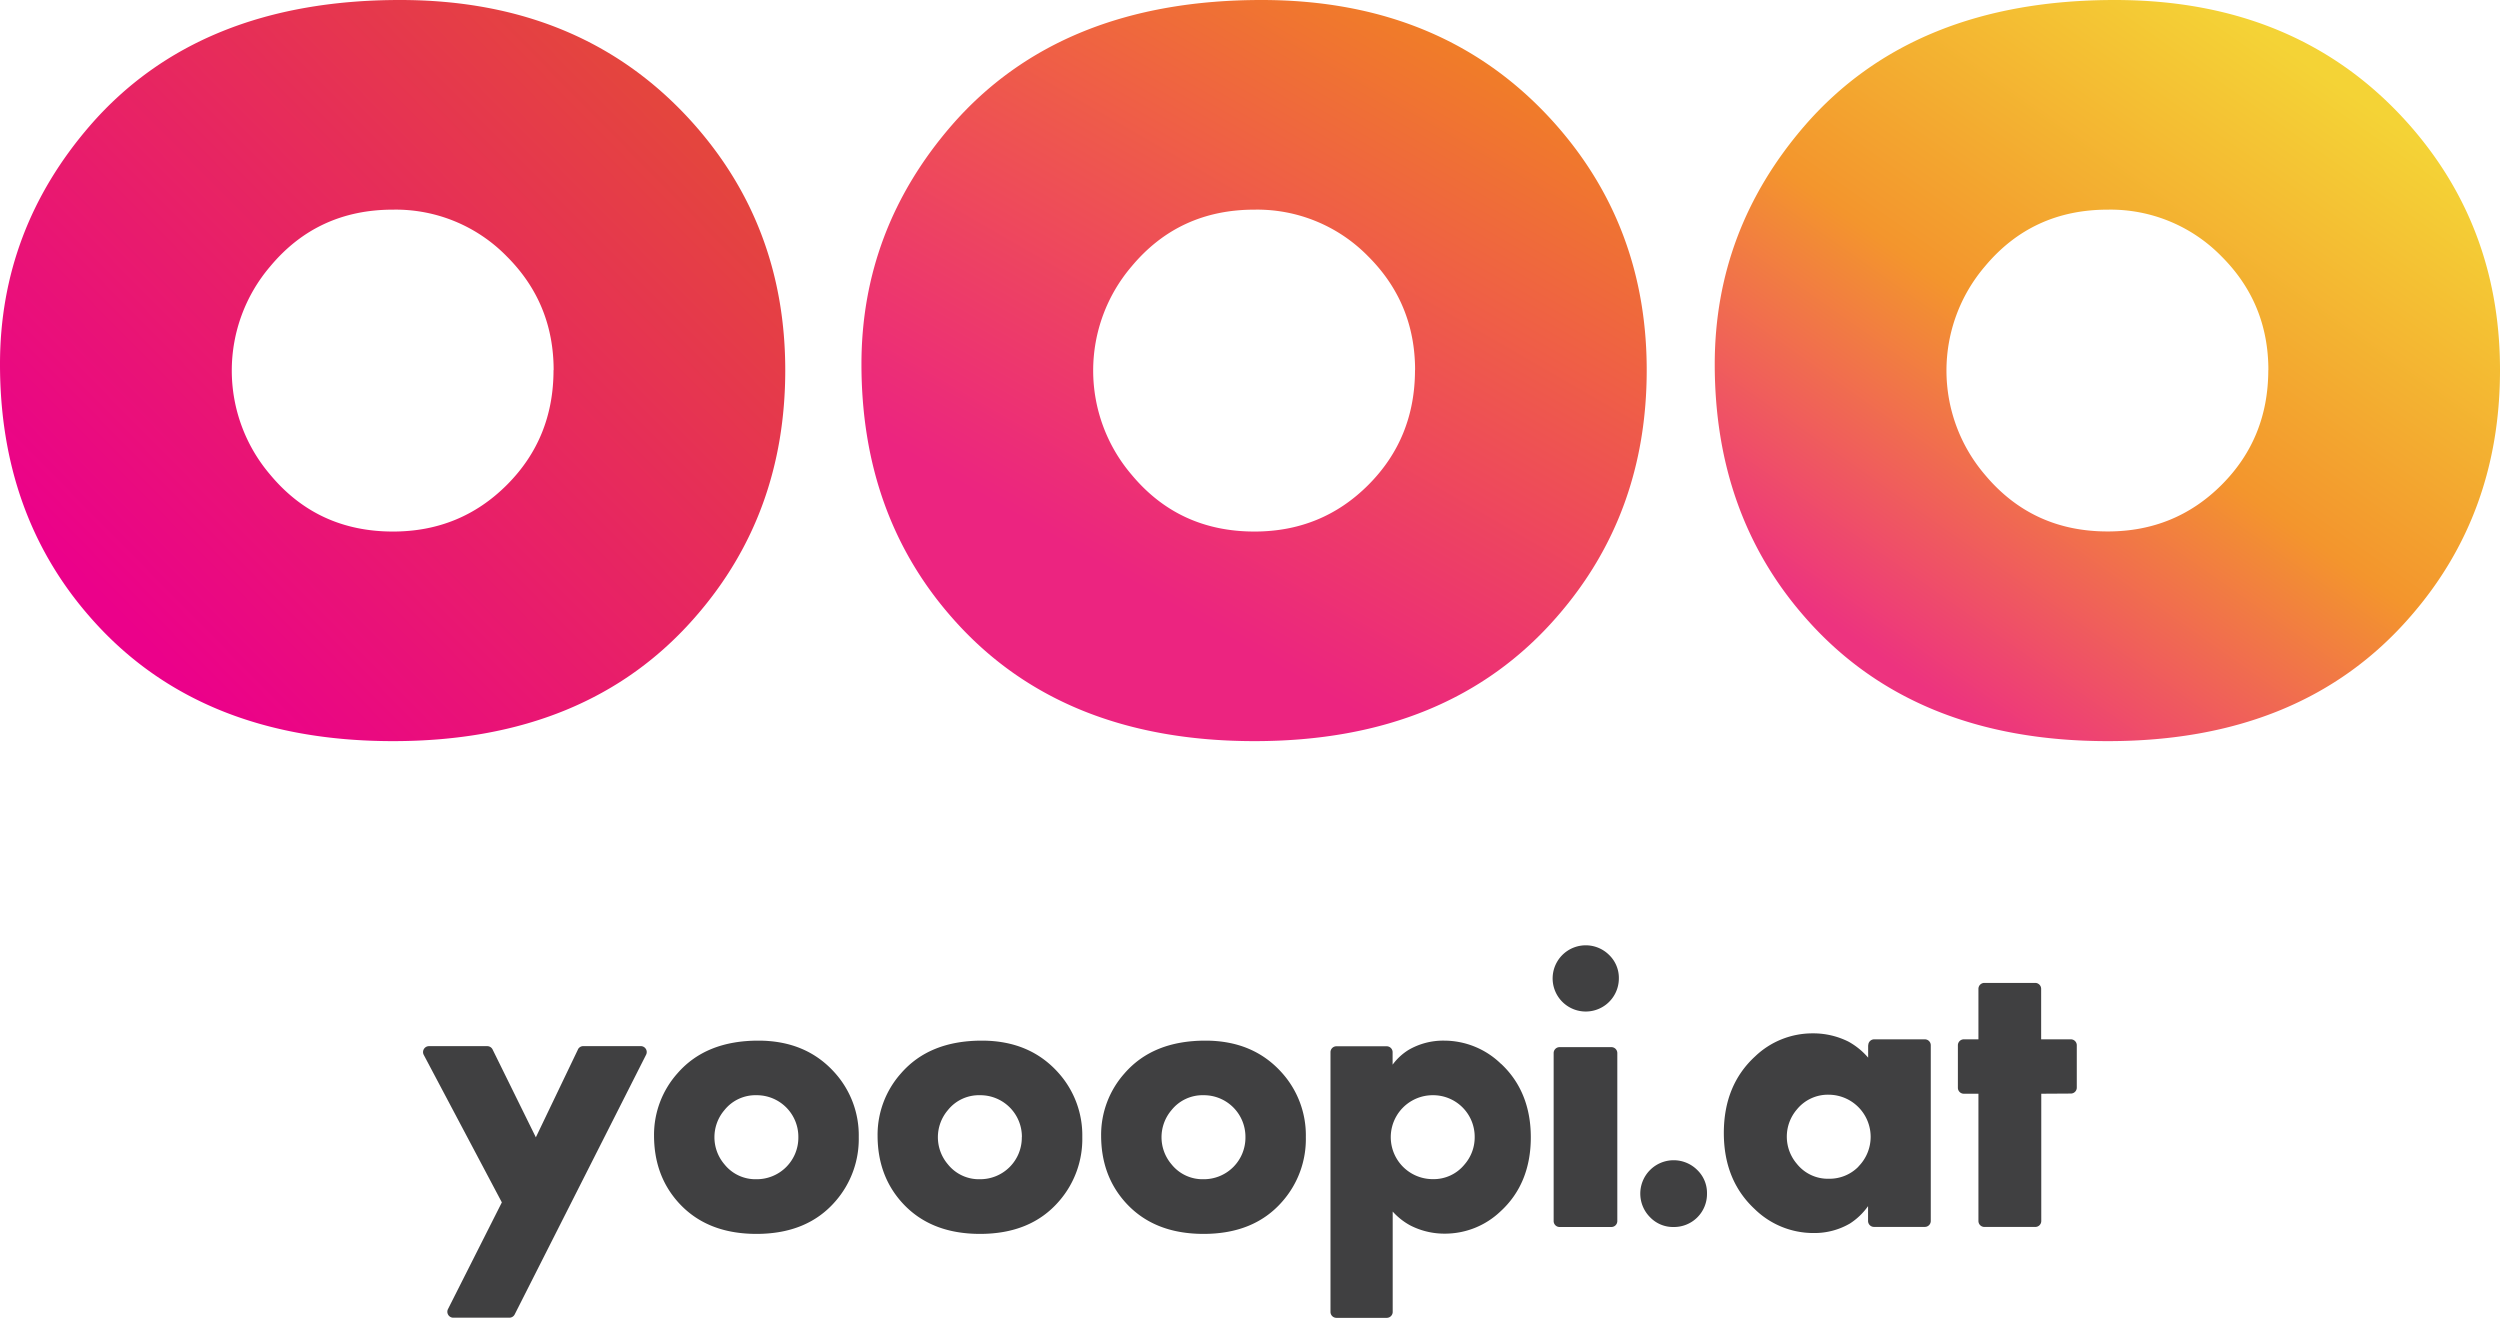 <?xml version="1.0" encoding="utf-8"?>
<svg xmlns="http://www.w3.org/2000/svg" viewBox="0 0 841.89 443.78">
  <defs>
    <style>.a{fill:#404041;}.b{fill:url(#a);}.c{fill:url(#b);}.d{fill:url(#c);}</style>
    <linearGradient gradientUnits="userSpaceOnUse" id="a" x1="44.16" x2="222.32" y1="211.99" y2="36.05">
      <stop offset="0" stop-color="#eb018a"/>
      <stop offset="1" stop-color="#e4453e"/>
    </linearGradient>
    <linearGradient gradientUnits="userSpaceOnUse" id="b" x1="357.81" x2="486.93" y1="236.74" y2="13.11">
      <stop offset="0.18" stop-color="#ec2480"/>
      <stop offset="1" stop-color="#f07d28"/>
    </linearGradient>
    <linearGradient gradientUnits="userSpaceOnUse" id="c" x1="639.27" x2="783.52" y1="225.6" y2="19.59">
      <stop offset="0" stop-color="#ed337f"/>
      <stop offset="0.46" stop-color="#f3952d"/>
      <stop offset="0.98" stop-color="#f4d336"/>
    </linearGradient>
  </defs>
  <path class="a" d="M629.11,352v4.17a24,24,0,0,0-6.62-5.39,26.46,26.46,0,0,0-12-2.79,27.9,27.9,0,0,0-19.37,7.69q-10.6,9.68-10.61,25.86,0,15.93,10.36,25.59a28.25,28.25,0,0,0,19.81,8.1,23.69,23.69,0,0,0,12.29-3.2,22.14,22.14,0,0,0,6.11-5.86v5a2,2,0,0,0,2,2h17.12a2,2,0,0,0,2-2V352a2,2,0,0,0-2-2H631.15a2,2,0,0,0-2,2Zm-3.26,40.87a13.66,13.66,0,0,1-10,4.08,13.33,13.33,0,0,1-10.73-5,14.08,14.08,0,0,1,0-18.35,13.45,13.45,0,0,1,10.73-4.95,14.19,14.19,0,0,1,10,24.17Z"/>
  <path class="a" d="M687.41,368.32v42.86a2,2,0,0,1-2,2H668.25a2,2,0,0,1-2-2V368.32h-4.92a2,2,0,0,1-2-2V352a2,2,0,0,1,2-2h4.92V333a2,2,0,0,1,2-2h17.12a2,2,0,0,1,2,2v17h10a2,2,0,0,1,2,2v14.26a2,2,0,0,1-2,2Z"/>
  <path class="a" d="M194.62,353.44,180.45,383l-14.58-29.61a2,2,0,0,0-1.75-1.09H144.39a2,2,0,0,0-1.73,2.86L169,404.91l-18.17,36a2,2,0,0,0,1.74,2.83h19a2,2,0,0,0,1.74-1.07l44.3-87.55a2,2,0,0,0-1.73-2.83H196.38a2,2,0,0,0-1.76,1.11Z"/>
  <path class="a" d="M289.19,382.91a31.85,31.85,0,0,1-7.84,21.61q-9.5,11-26.6,11t-26.67-11q-7.83-9-7.83-22.13a31.1,31.1,0,0,1,7.9-20.95q9.57-11,27.22-11,16.23,0,25.92,11a31.47,31.47,0,0,1,7.9,21.47Zm-20.34,0a14,14,0,0,0-14.1-14.09,13.38,13.38,0,0,0-10.78,5,14.06,14.06,0,0,0,0,18.29,13.36,13.36,0,0,0,10.78,5,14,14,0,0,0,14.1-14.17Z"/>
  <path class="a" d="M364.47,382.91a31.85,31.85,0,0,1-7.84,21.61q-9.5,11-26.6,11t-26.67-11q-7.83-9-7.83-22.13a31.1,31.1,0,0,1,7.9-20.95q9.57-11,27.22-11,16.23,0,25.92,11a31.47,31.47,0,0,1,7.9,21.47Zm-20.34,0A14,14,0,0,0,330,368.82a13.38,13.38,0,0,0-10.78,5,14.06,14.06,0,0,0,0,18.29,13.36,13.36,0,0,0,10.78,5,14,14,0,0,0,14.1-14.17Z"/>
  <path class="a" d="M439.75,382.91a31.8,31.8,0,0,1-7.84,21.61q-9.5,11-26.6,11t-26.67-11q-7.83-9-7.83-22.13a31.1,31.1,0,0,1,7.9-20.95q9.57-11,27.22-11,16.23,0,25.92,11a31.47,31.47,0,0,1,7.9,21.47Zm-20.34,0a14,14,0,0,0-14.1-14.09,13.38,13.38,0,0,0-10.78,5,14.06,14.06,0,0,0,0,18.29,13.36,13.36,0,0,0,10.78,5,14,14,0,0,0,14.1-14.17Z"/>
  <path class="a" d="M505.49,358.28a27.49,27.49,0,0,0-19.19-7.84,23.2,23.2,0,0,0-11.92,3.1,19.16,19.16,0,0,0-5.41,5v-4.25a2,2,0,0,0-2-1.95H450a2,2,0,0,0-1.95,1.95v87.55a2,2,0,0,0,1.95,1.95h17a2,2,0,0,0,2-1.95V408a22.19,22.19,0,0,0,5.92,4.67,25.17,25.17,0,0,0,11.6,2.77A27.1,27.1,0,0,0,505.24,408c6.81-6.2,10.27-14.61,10.27-25,0-10.21-3.38-18.54-10-24.74Zm-8.88,24.66a13.89,13.89,0,0,1-3.41,9.19,13.37,13.37,0,0,1-10.72,4.95,14.13,14.13,0,1,1,0-28.26,14,14,0,0,1,14.13,14.12Z"/>
  <path class="a" d="M545.16,329.51a11.15,11.15,0,1,1-3.28-7.92,10.73,10.73,0,0,1,3.28,7.92Z"/>
  <path class="a" d="M574.84,402A11.1,11.1,0,0,1,563.6,413.2a10.71,10.71,0,0,1-7.92-3.28A11.23,11.23,0,0,1,571.56,394a10.73,10.73,0,0,1,3.28,7.92Z"/>
  <path class="a" d="M542.69,413.2H525.15a2,2,0,0,1-1.95-1.95V354.58a2,2,0,0,1,1.95-1.95h17.54a2,2,0,0,1,1.95,1.95v56.67a2,2,0,0,1-1.95,1.95Z"/>
  <path class="b" d="M264.44,124.65q0,48.33-30.08,82.87-36.45,42.07-102,42.06-65.82,0-102.28-42.06Q0,173,0,122.66q0-45.3,30.3-80.35Q67,0,134.71,0q62.23,0,99.42,42.31,30.3,34.55,30.31,82.34Zm-78,0q0-22.59-15.81-38.34A52.29,52.29,0,0,0,132.34,70.6Q106.93,70.6,91,89.71a54,54,0,0,0,0,70.16Q106.93,179,132.34,179q22.66,0,38.36-15.71t15.7-38.62Z"/>
  <path class="c" d="M554.54,124.65q0,48.33-30.08,82.87-36.44,42.07-102,42.06-65.82,0-102.28-42.06Q290.1,173,290.1,122.66q0-45.3,30.3-80.35Q357.12,0,424.81,0q62.25,0,99.43,42.31,30.3,34.55,30.3,82.34Zm-78,0q0-22.59-15.82-38.34A52.27,52.27,0,0,0,422.45,70.6q-25.43,0-41.37,19.11a54,54,0,0,0,0,70.16Q397,179,422.45,179q22.67,0,38.35-15.71t15.71-38.62Z"/>
  <path class="d" d="M841.89,124.64q0,48.35-30.08,82.87-36.43,42.09-102,42.07-65.82,0-102.28-42.07Q577.45,173,577.45,122.66q0-45.3,30.31-80.36Q644.47,0,712.16,0q62.25,0,99.43,42.3,30.3,34.56,30.3,82.34Zm-78,0q0-22.58-15.81-38.33A52.27,52.27,0,0,0,709.8,70.6q-25.42,0-41.37,19.11a54,54,0,0,0,0,70.16q16,19.13,41.37,19.1,22.66,0,38.35-15.7t15.71-38.63Z"/>
</svg>